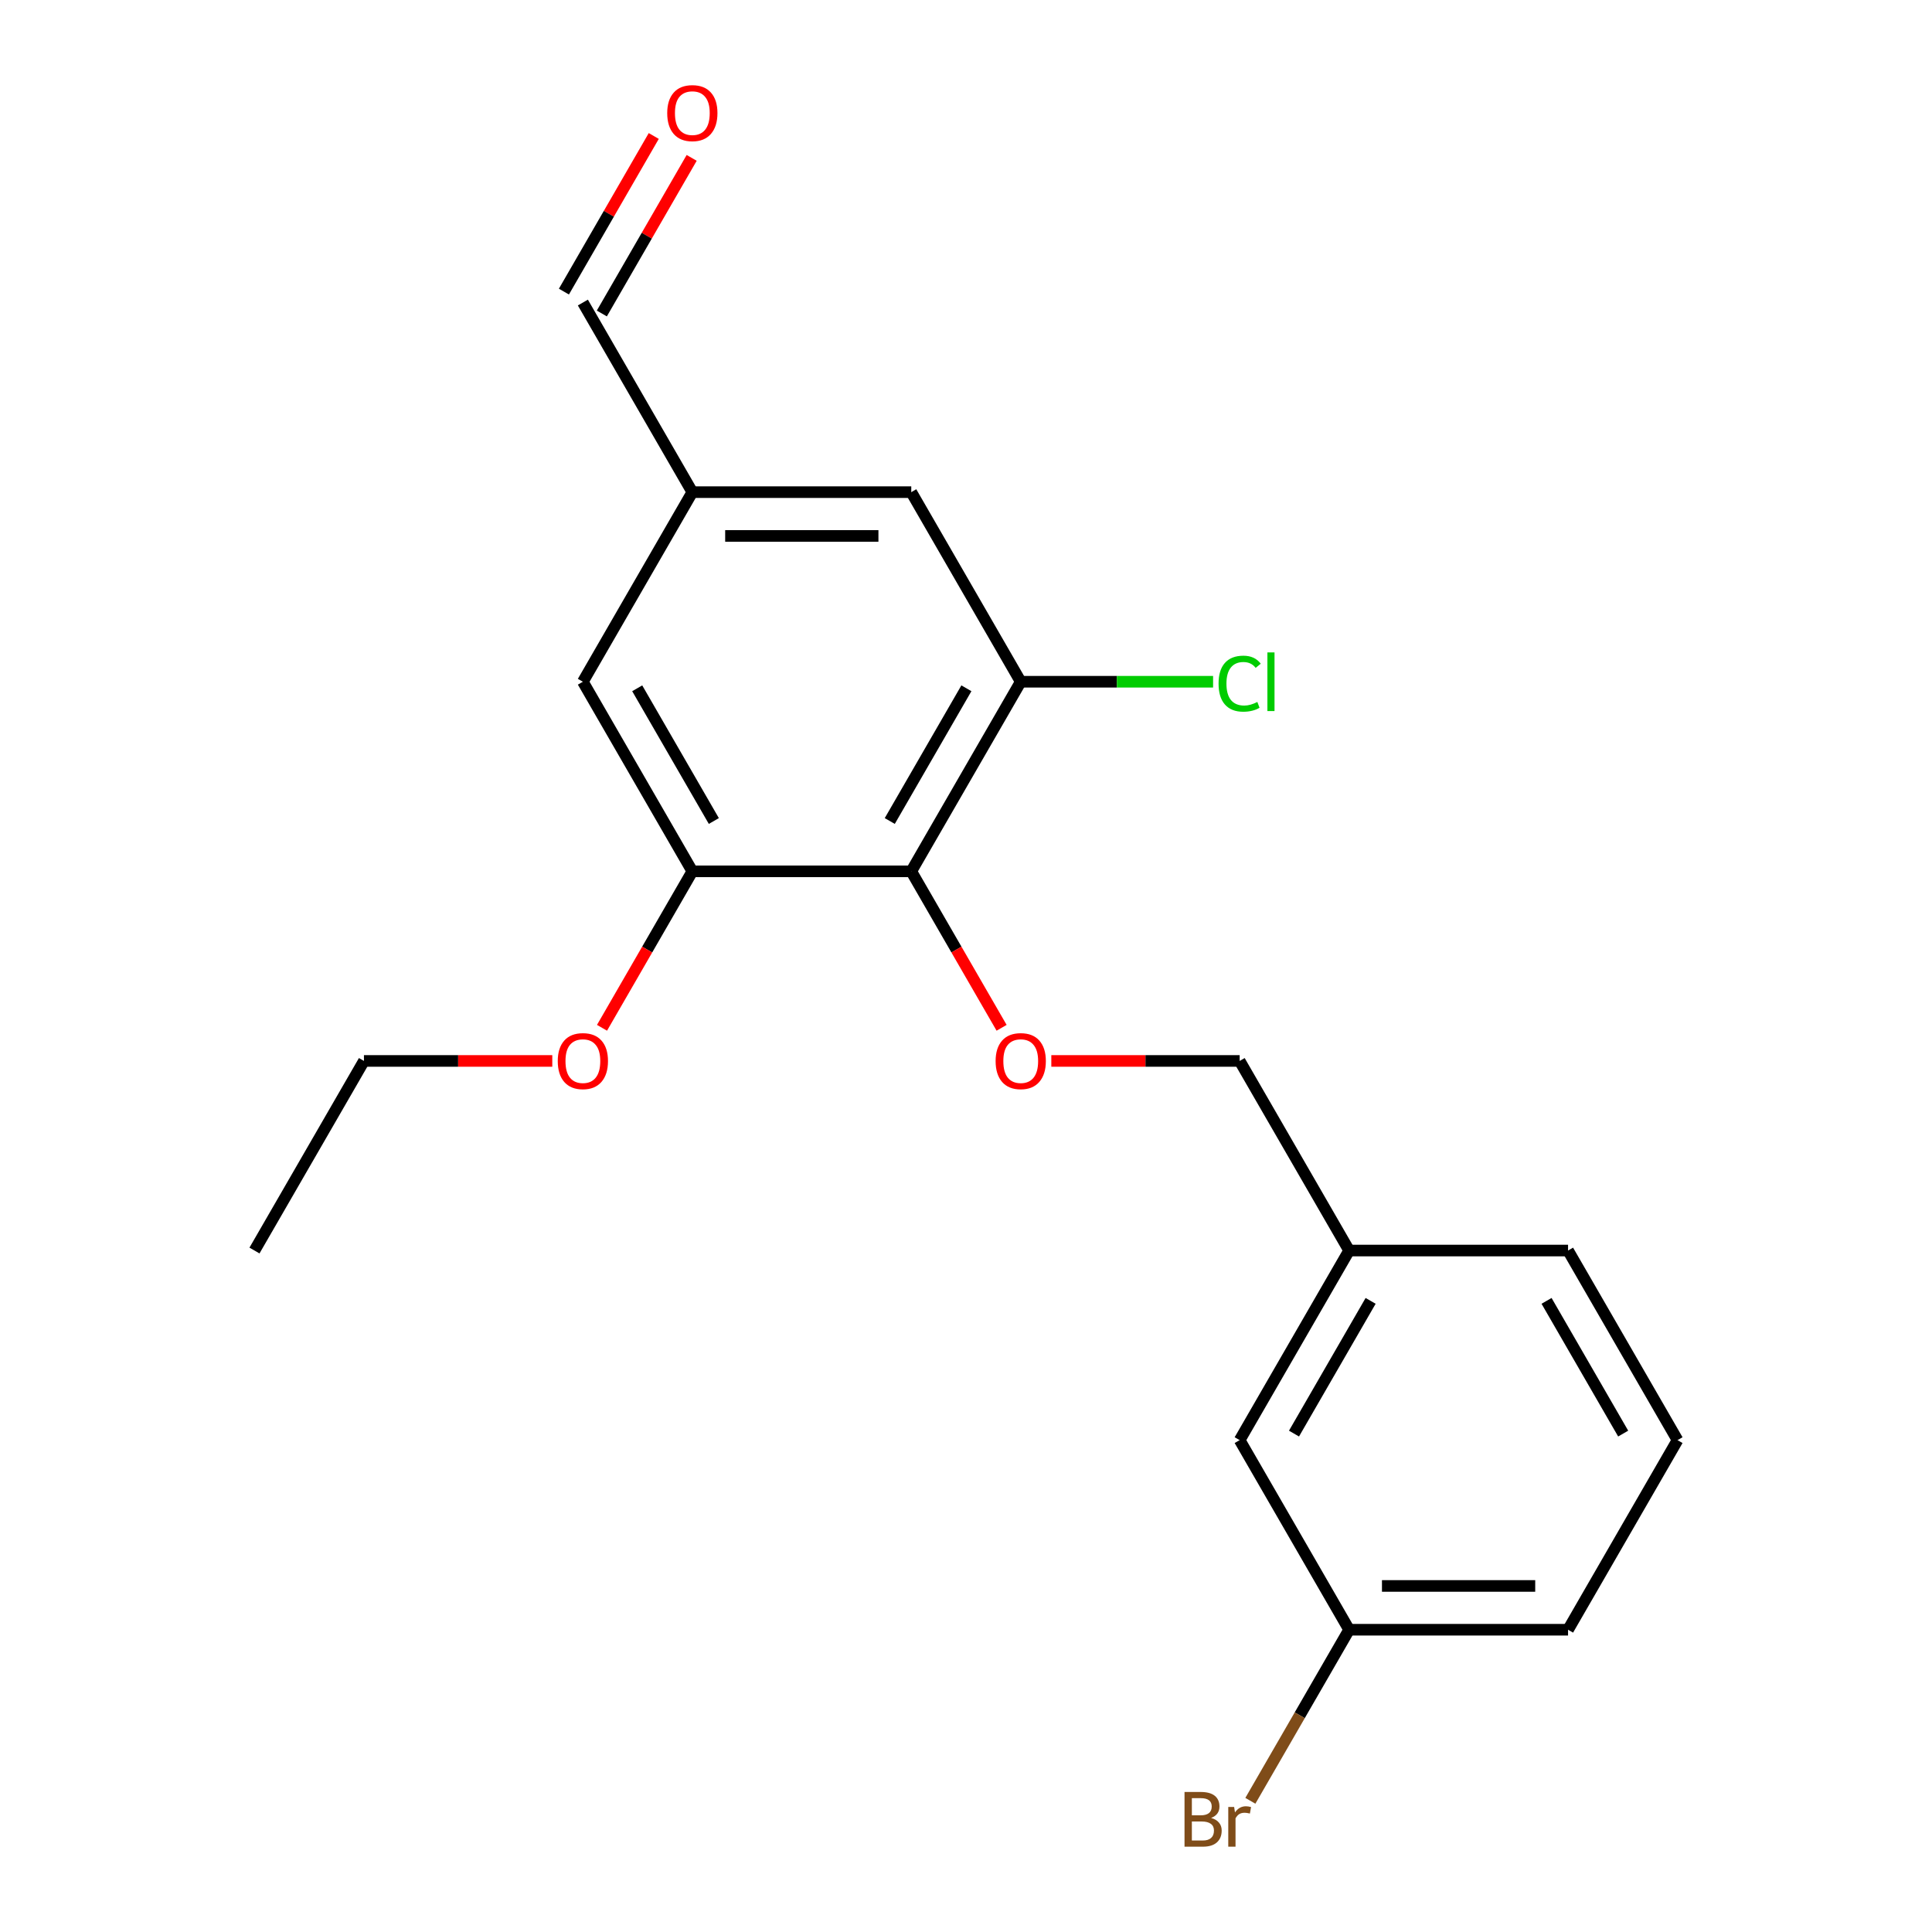 <?xml version='1.0' encoding='iso-8859-1'?>
<svg version='1.1' baseProfile='full'
              xmlns='http://www.w3.org/2000/svg'
                      xmlns:rdkit='http://www.rdkit.org/xml'
                      xmlns:xlink='http://www.w3.org/1999/xlink'
                  xml:space='preserve'
width='1000px' height='1000px' viewBox='0 0 1000 1000'>
<!-- END OF HEADER -->
<rect style='opacity:1.0;fill:#FFFFFF;stroke:none' width='1000' height='1000' x='0' y='0'> </rect>
<path class='bond-0' d='M 471.671,451.005 L 528.329,352.869' style='fill:none;fill-rule:evenodd;stroke:#000000;stroke-width:6px;stroke-linecap:butt;stroke-linejoin:miter;stroke-opacity:1' />
<path class='bond-0' d='M 460.542,424.953 L 500.203,356.258' style='fill:none;fill-rule:evenodd;stroke:#000000;stroke-width:6px;stroke-linecap:butt;stroke-linejoin:miter;stroke-opacity:1' />
<path class='bond-1' d='M 471.671,451.005 L 358.353,451.005' style='fill:none;fill-rule:evenodd;stroke:#000000;stroke-width:6px;stroke-linecap:butt;stroke-linejoin:miter;stroke-opacity:1' />
<path class='bond-2' d='M 471.671,451.005 L 495.048,491.496' style='fill:none;fill-rule:evenodd;stroke:#000000;stroke-width:6px;stroke-linecap:butt;stroke-linejoin:miter;stroke-opacity:1' />
<path class='bond-2' d='M 495.048,491.496 L 518.426,531.988' style='fill:none;fill-rule:evenodd;stroke:#FF0000;stroke-width:6px;stroke-linecap:butt;stroke-linejoin:miter;stroke-opacity:1' />
<path class='bond-3' d='M 528.329,352.869 L 471.671,254.734' style='fill:none;fill-rule:evenodd;stroke:#000000;stroke-width:6px;stroke-linecap:butt;stroke-linejoin:miter;stroke-opacity:1' />
<path class='bond-7' d='M 528.329,352.869 L 578.111,352.869' style='fill:none;fill-rule:evenodd;stroke:#000000;stroke-width:6px;stroke-linecap:butt;stroke-linejoin:miter;stroke-opacity:1' />
<path class='bond-7' d='M 578.111,352.869 L 627.894,352.869' style='fill:none;fill-rule:evenodd;stroke:#00CC00;stroke-width:6px;stroke-linecap:butt;stroke-linejoin:miter;stroke-opacity:1' />
<path class='bond-4' d='M 358.353,451.005 L 301.695,352.869' style='fill:none;fill-rule:evenodd;stroke:#000000;stroke-width:6px;stroke-linecap:butt;stroke-linejoin:miter;stroke-opacity:1' />
<path class='bond-4' d='M 369.482,424.953 L 329.821,356.258' style='fill:none;fill-rule:evenodd;stroke:#000000;stroke-width:6px;stroke-linecap:butt;stroke-linejoin:miter;stroke-opacity:1' />
<path class='bond-10' d='M 358.353,451.005 L 334.976,491.496' style='fill:none;fill-rule:evenodd;stroke:#000000;stroke-width:6px;stroke-linecap:butt;stroke-linejoin:miter;stroke-opacity:1' />
<path class='bond-10' d='M 334.976,491.496 L 311.598,531.988' style='fill:none;fill-rule:evenodd;stroke:#FF0000;stroke-width:6px;stroke-linecap:butt;stroke-linejoin:miter;stroke-opacity:1' />
<path class='bond-9' d='M 544.162,549.14 L 592.904,549.14' style='fill:none;fill-rule:evenodd;stroke:#FF0000;stroke-width:6px;stroke-linecap:butt;stroke-linejoin:miter;stroke-opacity:1' />
<path class='bond-9' d='M 592.904,549.14 L 641.647,549.14' style='fill:none;fill-rule:evenodd;stroke:#000000;stroke-width:6px;stroke-linecap:butt;stroke-linejoin:miter;stroke-opacity:1' />
<path class='bond-20' d='M 471.671,254.734 L 358.353,254.734' style='fill:none;fill-rule:evenodd;stroke:#000000;stroke-width:6px;stroke-linecap:butt;stroke-linejoin:miter;stroke-opacity:1' />
<path class='bond-20' d='M 454.673,277.397 L 375.351,277.397' style='fill:none;fill-rule:evenodd;stroke:#000000;stroke-width:6px;stroke-linecap:butt;stroke-linejoin:miter;stroke-opacity:1' />
<path class='bond-5' d='M 301.695,352.869 L 358.353,254.734' style='fill:none;fill-rule:evenodd;stroke:#000000;stroke-width:6px;stroke-linecap:butt;stroke-linejoin:miter;stroke-opacity:1' />
<path class='bond-8' d='M 358.353,254.734 L 301.695,156.598' style='fill:none;fill-rule:evenodd;stroke:#000000;stroke-width:6px;stroke-linecap:butt;stroke-linejoin:miter;stroke-opacity:1' />
<path class='bond-6' d='M 338.383,70.389 L 315.132,110.661' style='fill:none;fill-rule:evenodd;stroke:#FF0000;stroke-width:6px;stroke-linecap:butt;stroke-linejoin:miter;stroke-opacity:1' />
<path class='bond-6' d='M 315.132,110.661 L 291.881,150.932' style='fill:none;fill-rule:evenodd;stroke:#000000;stroke-width:6px;stroke-linecap:butt;stroke-linejoin:miter;stroke-opacity:1' />
<path class='bond-6' d='M 358.01,81.721 L 334.759,121.993' style='fill:none;fill-rule:evenodd;stroke:#FF0000;stroke-width:6px;stroke-linecap:butt;stroke-linejoin:miter;stroke-opacity:1' />
<path class='bond-6' d='M 334.759,121.993 L 311.508,162.264' style='fill:none;fill-rule:evenodd;stroke:#000000;stroke-width:6px;stroke-linecap:butt;stroke-linejoin:miter;stroke-opacity:1' />
<path class='bond-13' d='M 641.647,549.14 L 698.305,647.276' style='fill:none;fill-rule:evenodd;stroke:#000000;stroke-width:6px;stroke-linecap:butt;stroke-linejoin:miter;stroke-opacity:1' />
<path class='bond-18' d='M 285.862,549.14 L 237.12,549.14' style='fill:none;fill-rule:evenodd;stroke:#FF0000;stroke-width:6px;stroke-linecap:butt;stroke-linejoin:miter;stroke-opacity:1' />
<path class='bond-18' d='M 237.12,549.14 L 188.378,549.14' style='fill:none;fill-rule:evenodd;stroke:#000000;stroke-width:6px;stroke-linecap:butt;stroke-linejoin:miter;stroke-opacity:1' />
<path class='bond-11' d='M 641.647,745.412 L 698.305,647.276' style='fill:none;fill-rule:evenodd;stroke:#000000;stroke-width:6px;stroke-linecap:butt;stroke-linejoin:miter;stroke-opacity:1' />
<path class='bond-11' d='M 669.772,742.023 L 709.433,673.328' style='fill:none;fill-rule:evenodd;stroke:#000000;stroke-width:6px;stroke-linecap:butt;stroke-linejoin:miter;stroke-opacity:1' />
<path class='bond-12' d='M 641.647,745.412 L 698.305,843.547' style='fill:none;fill-rule:evenodd;stroke:#000000;stroke-width:6px;stroke-linecap:butt;stroke-linejoin:miter;stroke-opacity:1' />
<path class='bond-14' d='M 698.305,843.547 L 672.745,887.819' style='fill:none;fill-rule:evenodd;stroke:#000000;stroke-width:6px;stroke-linecap:butt;stroke-linejoin:miter;stroke-opacity:1' />
<path class='bond-14' d='M 672.745,887.819 L 647.185,932.09' style='fill:none;fill-rule:evenodd;stroke:#7F4C19;stroke-width:6px;stroke-linecap:butt;stroke-linejoin:miter;stroke-opacity:1' />
<path class='bond-21' d='M 698.305,843.547 L 811.622,843.547' style='fill:none;fill-rule:evenodd;stroke:#000000;stroke-width:6px;stroke-linecap:butt;stroke-linejoin:miter;stroke-opacity:1' />
<path class='bond-21' d='M 715.303,820.884 L 794.625,820.884' style='fill:none;fill-rule:evenodd;stroke:#000000;stroke-width:6px;stroke-linecap:butt;stroke-linejoin:miter;stroke-opacity:1' />
<path class='bond-17' d='M 698.305,647.276 L 811.622,647.276' style='fill:none;fill-rule:evenodd;stroke:#000000;stroke-width:6px;stroke-linecap:butt;stroke-linejoin:miter;stroke-opacity:1' />
<path class='bond-15' d='M 868.281,745.412 L 811.622,647.276' style='fill:none;fill-rule:evenodd;stroke:#000000;stroke-width:6px;stroke-linecap:butt;stroke-linejoin:miter;stroke-opacity:1' />
<path class='bond-15' d='M 840.155,742.023 L 800.494,673.328' style='fill:none;fill-rule:evenodd;stroke:#000000;stroke-width:6px;stroke-linecap:butt;stroke-linejoin:miter;stroke-opacity:1' />
<path class='bond-16' d='M 868.281,745.412 L 811.622,843.547' style='fill:none;fill-rule:evenodd;stroke:#000000;stroke-width:6px;stroke-linecap:butt;stroke-linejoin:miter;stroke-opacity:1' />
<path class='bond-19' d='M 188.378,549.14 L 131.719,647.276' style='fill:none;fill-rule:evenodd;stroke:#000000;stroke-width:6px;stroke-linecap:butt;stroke-linejoin:miter;stroke-opacity:1' />
<path  class='atom-3' d='M 515.329 549.22
Q 515.329 542.42, 518.689 538.62
Q 522.049 534.82, 528.329 534.82
Q 534.609 534.82, 537.969 538.62
Q 541.329 542.42, 541.329 549.22
Q 541.329 556.1, 537.929 560.02
Q 534.529 563.9, 528.329 563.9
Q 522.089 563.9, 518.689 560.02
Q 515.329 556.14, 515.329 549.22
M 528.329 560.7
Q 532.649 560.7, 534.969 557.82
Q 537.329 554.9, 537.329 549.22
Q 537.329 543.66, 534.969 540.86
Q 532.649 538.02, 528.329 538.02
Q 524.009 538.02, 521.649 540.82
Q 519.329 543.62, 519.329 549.22
Q 519.329 554.94, 521.649 557.82
Q 524.009 560.7, 528.329 560.7
' fill='#FF0000'/>
<path  class='atom-7' d='M 345.353 58.542
Q 345.353 51.742, 348.713 47.943
Q 352.073 44.142, 358.353 44.142
Q 364.633 44.142, 367.993 47.943
Q 371.353 51.742, 371.353 58.542
Q 371.353 65.422, 367.953 69.343
Q 364.553 73.222, 358.353 73.222
Q 352.113 73.222, 348.713 69.343
Q 345.353 65.463, 345.353 58.542
M 358.353 70.022
Q 362.673 70.022, 364.993 67.142
Q 367.353 64.222, 367.353 58.542
Q 367.353 52.983, 364.993 50.182
Q 362.673 47.343, 358.353 47.343
Q 354.033 47.343, 351.673 50.142
Q 349.353 52.943, 349.353 58.542
Q 349.353 64.263, 351.673 67.142
Q 354.033 70.022, 358.353 70.022
' fill='#FF0000'/>
<path  class='atom-8' d='M 630.727 353.849
Q 630.727 346.809, 634.007 343.129
Q 637.327 339.409, 643.607 339.409
Q 649.447 339.409, 652.567 343.529
L 649.927 345.689
Q 647.647 342.689, 643.607 342.689
Q 639.327 342.689, 637.047 345.569
Q 634.807 348.409, 634.807 353.849
Q 634.807 359.449, 637.127 362.329
Q 639.487 365.209, 644.047 365.209
Q 647.167 365.209, 650.807 363.329
L 651.927 366.329
Q 650.447 367.289, 648.207 367.849
Q 645.967 368.409, 643.487 368.409
Q 637.327 368.409, 634.007 364.649
Q 630.727 360.889, 630.727 353.849
' fill='#00CC00'/>
<path  class='atom-8' d='M 656.007 337.689
L 659.687 337.689
L 659.687 368.049
L 656.007 368.049
L 656.007 337.689
' fill='#00CC00'/>
<path  class='atom-11' d='M 288.695 549.22
Q 288.695 542.42, 292.055 538.62
Q 295.415 534.82, 301.695 534.82
Q 307.975 534.82, 311.335 538.62
Q 314.695 542.42, 314.695 549.22
Q 314.695 556.1, 311.295 560.02
Q 307.895 563.9, 301.695 563.9
Q 295.455 563.9, 292.055 560.02
Q 288.695 556.14, 288.695 549.22
M 301.695 560.7
Q 306.015 560.7, 308.335 557.82
Q 310.695 554.9, 310.695 549.22
Q 310.695 543.66, 308.335 540.86
Q 306.015 538.02, 301.695 538.02
Q 297.375 538.02, 295.015 540.82
Q 292.695 543.62, 292.695 549.22
Q 292.695 554.94, 295.015 557.82
Q 297.375 560.7, 301.695 560.7
' fill='#FF0000'/>
<path  class='atom-15' d='M 626.867 940.963
Q 629.587 941.723, 630.947 943.403
Q 632.347 945.043, 632.347 947.483
Q 632.347 951.403, 629.827 953.643
Q 627.347 955.843, 622.627 955.843
L 613.107 955.843
L 613.107 927.523
L 621.467 927.523
Q 626.307 927.523, 628.747 929.483
Q 631.187 931.443, 631.187 935.043
Q 631.187 939.323, 626.867 940.963
M 616.907 930.723
L 616.907 939.603
L 621.467 939.603
Q 624.267 939.603, 625.707 938.483
Q 627.187 937.323, 627.187 935.043
Q 627.187 930.723, 621.467 930.723
L 616.907 930.723
M 622.627 952.643
Q 625.387 952.643, 626.867 951.323
Q 628.347 950.003, 628.347 947.483
Q 628.347 945.163, 626.707 944.003
Q 625.107 942.803, 622.027 942.803
L 616.907 942.803
L 616.907 952.643
L 622.627 952.643
' fill='#7F4C19'/>
<path  class='atom-15' d='M 638.787 935.283
L 639.227 938.123
Q 641.387 934.923, 644.907 934.923
Q 646.027 934.923, 647.547 935.323
L 646.947 938.683
Q 645.227 938.283, 644.267 938.283
Q 642.587 938.283, 641.467 938.963
Q 640.387 939.603, 639.507 941.163
L 639.507 955.843
L 635.747 955.843
L 635.747 935.283
L 638.787 935.283
' fill='#7F4C19'/>
</svg>
